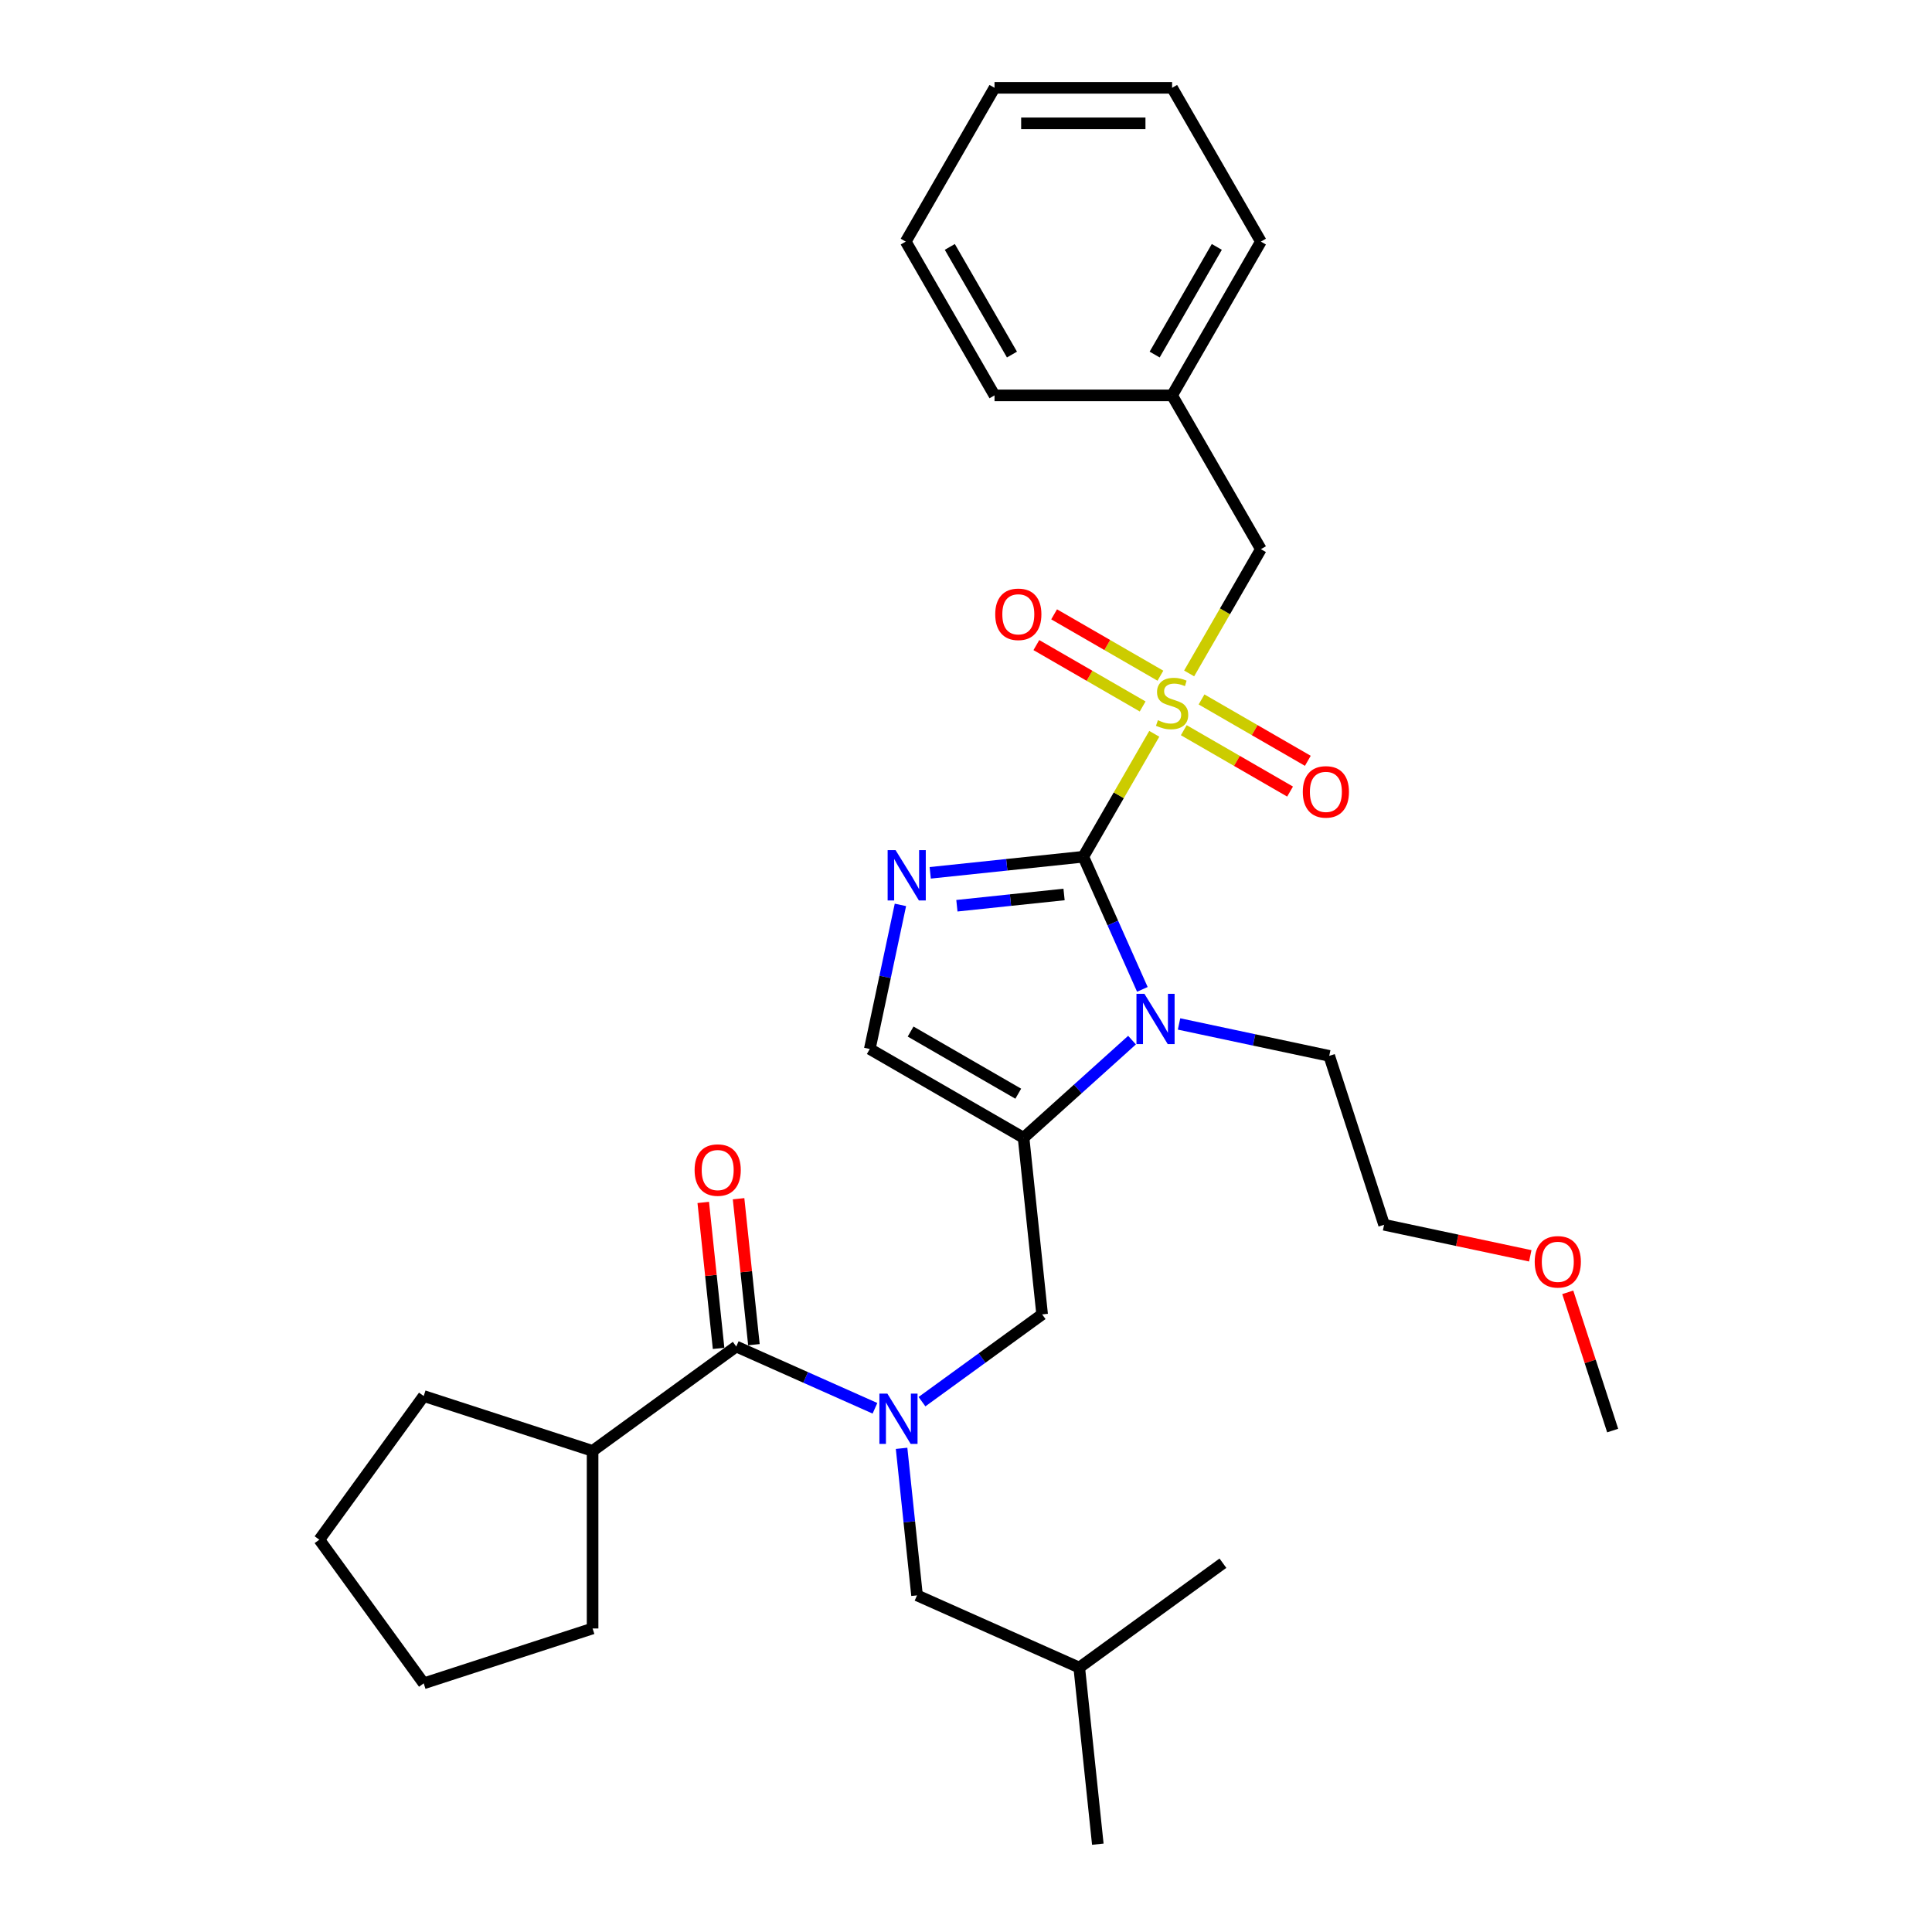 <?xml version='1.0' encoding='iso-8859-1'?>
<svg version='1.1' baseProfile='full'
              xmlns='http://www.w3.org/2000/svg'
                      xmlns:rdkit='http://www.rdkit.org/xml'
                      xmlns:xlink='http://www.w3.org/1999/xlink'
                  xml:space='preserve'
width='1000px' height='1000px' viewBox='0 0 1000 1000'>
<!-- END OF HEADER -->
<rect style='opacity:1.0;fill:#FFFFFF;stroke:none' width='1000' height='1000' x='0' y='0'> </rect>
<path class='bond-0' d='M 560.719,443.445 L 579.085,411.633' style='fill:none;fill-rule:evenodd;stroke:#000000;stroke-width:6px;stroke-linecap:butt;stroke-linejoin:miter;stroke-opacity:1' />
<path class='bond-0' d='M 579.085,411.633 L 597.452,379.821' style='fill:none;fill-rule:evenodd;stroke:#CCCC00;stroke-width:6px;stroke-linecap:butt;stroke-linejoin:miter;stroke-opacity:1' />
<path class='bond-1' d='M 560.719,443.445 L 576.002,477.772' style='fill:none;fill-rule:evenodd;stroke:#000000;stroke-width:6px;stroke-linecap:butt;stroke-linejoin:miter;stroke-opacity:1' />
<path class='bond-1' d='M 576.002,477.772 L 591.285,512.098' style='fill:none;fill-rule:evenodd;stroke:#0000FF;stroke-width:6px;stroke-linecap:butt;stroke-linejoin:miter;stroke-opacity:1' />
<path class='bond-2' d='M 560.719,443.445 L 521.099,447.609' style='fill:none;fill-rule:evenodd;stroke:#000000;stroke-width:6px;stroke-linecap:butt;stroke-linejoin:miter;stroke-opacity:1' />
<path class='bond-2' d='M 521.099,447.609 L 481.479,451.773' style='fill:none;fill-rule:evenodd;stroke:#0000FF;stroke-width:6px;stroke-linecap:butt;stroke-linejoin:miter;stroke-opacity:1' />
<path class='bond-2' d='M 550.754,462.976 L 523.02,465.891' style='fill:none;fill-rule:evenodd;stroke:#000000;stroke-width:6px;stroke-linecap:butt;stroke-linejoin:miter;stroke-opacity:1' />
<path class='bond-2' d='M 523.02,465.891 L 495.287,468.806' style='fill:none;fill-rule:evenodd;stroke:#0000FF;stroke-width:6px;stroke-linecap:butt;stroke-linejoin:miter;stroke-opacity:1' />
<path class='bond-8' d='M 615.494,348.571 L 634.062,316.41' style='fill:none;fill-rule:evenodd;stroke:#CCCC00;stroke-width:6px;stroke-linecap:butt;stroke-linejoin:miter;stroke-opacity:1' />
<path class='bond-8' d='M 634.062,316.41 L 652.631,284.249' style='fill:none;fill-rule:evenodd;stroke:#000000;stroke-width:6px;stroke-linecap:butt;stroke-linejoin:miter;stroke-opacity:1' />
<path class='bond-9' d='M 612.722,377.952 L 640.23,393.833' style='fill:none;fill-rule:evenodd;stroke:#CCCC00;stroke-width:6px;stroke-linecap:butt;stroke-linejoin:miter;stroke-opacity:1' />
<path class='bond-9' d='M 640.23,393.833 L 667.738,409.715' style='fill:none;fill-rule:evenodd;stroke:#FF0000;stroke-width:6px;stroke-linecap:butt;stroke-linejoin:miter;stroke-opacity:1' />
<path class='bond-9' d='M 621.914,362.032 L 649.421,377.914' style='fill:none;fill-rule:evenodd;stroke:#CCCC00;stroke-width:6px;stroke-linecap:butt;stroke-linejoin:miter;stroke-opacity:1' />
<path class='bond-9' d='M 649.421,377.914 L 676.929,393.795' style='fill:none;fill-rule:evenodd;stroke:#FF0000;stroke-width:6px;stroke-linecap:butt;stroke-linejoin:miter;stroke-opacity:1' />
<path class='bond-10' d='M 600.627,349.742 L 573.119,333.86' style='fill:none;fill-rule:evenodd;stroke:#CCCC00;stroke-width:6px;stroke-linecap:butt;stroke-linejoin:miter;stroke-opacity:1' />
<path class='bond-10' d='M 573.119,333.86 L 545.611,317.979' style='fill:none;fill-rule:evenodd;stroke:#FF0000;stroke-width:6px;stroke-linecap:butt;stroke-linejoin:miter;stroke-opacity:1' />
<path class='bond-10' d='M 591.436,365.662 L 563.928,349.78' style='fill:none;fill-rule:evenodd;stroke:#CCCC00;stroke-width:6px;stroke-linecap:butt;stroke-linejoin:miter;stroke-opacity:1' />
<path class='bond-10' d='M 563.928,349.78 L 536.42,333.898' style='fill:none;fill-rule:evenodd;stroke:#FF0000;stroke-width:6px;stroke-linecap:butt;stroke-linejoin:miter;stroke-opacity:1' />
<path class='bond-3' d='M 585.933,538.368 L 557.866,563.64' style='fill:none;fill-rule:evenodd;stroke:#0000FF;stroke-width:6px;stroke-linecap:butt;stroke-linejoin:miter;stroke-opacity:1' />
<path class='bond-3' d='M 557.866,563.64 L 529.799,588.912' style='fill:none;fill-rule:evenodd;stroke:#000000;stroke-width:6px;stroke-linecap:butt;stroke-linejoin:miter;stroke-opacity:1' />
<path class='bond-14' d='M 610.272,529.997 L 649.139,538.259' style='fill:none;fill-rule:evenodd;stroke:#0000FF;stroke-width:6px;stroke-linecap:butt;stroke-linejoin:miter;stroke-opacity:1' />
<path class='bond-14' d='M 649.139,538.259 L 688.006,546.52' style='fill:none;fill-rule:evenodd;stroke:#000000;stroke-width:6px;stroke-linecap:butt;stroke-linejoin:miter;stroke-opacity:1' />
<path class='bond-6' d='M 466.055,468.365 L 458.128,505.66' style='fill:none;fill-rule:evenodd;stroke:#0000FF;stroke-width:6px;stroke-linecap:butt;stroke-linejoin:miter;stroke-opacity:1' />
<path class='bond-6' d='M 458.128,505.66 L 450.201,542.956' style='fill:none;fill-rule:evenodd;stroke:#000000;stroke-width:6px;stroke-linecap:butt;stroke-linejoin:miter;stroke-opacity:1' />
<path class='bond-7' d='M 529.799,588.912 L 539.406,680.32' style='fill:none;fill-rule:evenodd;stroke:#000000;stroke-width:6px;stroke-linecap:butt;stroke-linejoin:miter;stroke-opacity:1' />
<path class='bond-31' d='M 529.799,588.912 L 450.201,542.956' style='fill:none;fill-rule:evenodd;stroke:#000000;stroke-width:6px;stroke-linecap:butt;stroke-linejoin:miter;stroke-opacity:1' />
<path class='bond-31' d='M 527.05,566.099 L 471.332,533.93' style='fill:none;fill-rule:evenodd;stroke:#000000;stroke-width:6px;stroke-linecap:butt;stroke-linejoin:miter;stroke-opacity:1' />
<path class='bond-4' d='M 477.217,725.503 L 508.312,702.912' style='fill:none;fill-rule:evenodd;stroke:#0000FF;stroke-width:6px;stroke-linecap:butt;stroke-linejoin:miter;stroke-opacity:1' />
<path class='bond-4' d='M 508.312,702.912 L 539.406,680.32' style='fill:none;fill-rule:evenodd;stroke:#000000;stroke-width:6px;stroke-linecap:butt;stroke-linejoin:miter;stroke-opacity:1' />
<path class='bond-5' d='M 452.879,728.927 L 416.98,712.944' style='fill:none;fill-rule:evenodd;stroke:#0000FF;stroke-width:6px;stroke-linecap:butt;stroke-linejoin:miter;stroke-opacity:1' />
<path class='bond-5' d='M 416.98,712.944 L 381.082,696.961' style='fill:none;fill-rule:evenodd;stroke:#000000;stroke-width:6px;stroke-linecap:butt;stroke-linejoin:miter;stroke-opacity:1' />
<path class='bond-11' d='M 466.657,749.657 L 470.656,787.705' style='fill:none;fill-rule:evenodd;stroke:#0000FF;stroke-width:6px;stroke-linecap:butt;stroke-linejoin:miter;stroke-opacity:1' />
<path class='bond-11' d='M 470.656,787.705 L 474.655,825.753' style='fill:none;fill-rule:evenodd;stroke:#000000;stroke-width:6px;stroke-linecap:butt;stroke-linejoin:miter;stroke-opacity:1' />
<path class='bond-12' d='M 390.223,696 L 386.253,658.228' style='fill:none;fill-rule:evenodd;stroke:#000000;stroke-width:6px;stroke-linecap:butt;stroke-linejoin:miter;stroke-opacity:1' />
<path class='bond-12' d='M 386.253,658.228 L 382.283,620.456' style='fill:none;fill-rule:evenodd;stroke:#FF0000;stroke-width:6px;stroke-linecap:butt;stroke-linejoin:miter;stroke-opacity:1' />
<path class='bond-12' d='M 371.941,697.921 L 367.971,660.149' style='fill:none;fill-rule:evenodd;stroke:#000000;stroke-width:6px;stroke-linecap:butt;stroke-linejoin:miter;stroke-opacity:1' />
<path class='bond-12' d='M 367.971,660.149 L 364.001,622.377' style='fill:none;fill-rule:evenodd;stroke:#FF0000;stroke-width:6px;stroke-linecap:butt;stroke-linejoin:miter;stroke-opacity:1' />
<path class='bond-13' d='M 381.082,696.961 L 306.724,750.985' style='fill:none;fill-rule:evenodd;stroke:#000000;stroke-width:6px;stroke-linecap:butt;stroke-linejoin:miter;stroke-opacity:1' />
<path class='bond-15' d='M 652.631,284.249 L 606.675,204.651' style='fill:none;fill-rule:evenodd;stroke:#000000;stroke-width:6px;stroke-linecap:butt;stroke-linejoin:miter;stroke-opacity:1' />
<path class='bond-16' d='M 474.655,825.753 L 558.621,863.137' style='fill:none;fill-rule:evenodd;stroke:#000000;stroke-width:6px;stroke-linecap:butt;stroke-linejoin:miter;stroke-opacity:1' />
<path class='bond-18' d='M 306.724,750.985 L 306.724,842.897' style='fill:none;fill-rule:evenodd;stroke:#000000;stroke-width:6px;stroke-linecap:butt;stroke-linejoin:miter;stroke-opacity:1' />
<path class='bond-19' d='M 306.724,750.985 L 219.31,722.583' style='fill:none;fill-rule:evenodd;stroke:#000000;stroke-width:6px;stroke-linecap:butt;stroke-linejoin:miter;stroke-opacity:1' />
<path class='bond-20' d='M 688.006,546.52 L 716.408,633.934' style='fill:none;fill-rule:evenodd;stroke:#000000;stroke-width:6px;stroke-linecap:butt;stroke-linejoin:miter;stroke-opacity:1' />
<path class='bond-21' d='M 606.675,204.651 L 652.631,125.053' style='fill:none;fill-rule:evenodd;stroke:#000000;stroke-width:6px;stroke-linecap:butt;stroke-linejoin:miter;stroke-opacity:1' />
<path class='bond-21' d='M 597.648,183.52 L 629.818,127.801' style='fill:none;fill-rule:evenodd;stroke:#000000;stroke-width:6px;stroke-linecap:butt;stroke-linejoin:miter;stroke-opacity:1' />
<path class='bond-22' d='M 606.675,204.651 L 514.763,204.651' style='fill:none;fill-rule:evenodd;stroke:#000000;stroke-width:6px;stroke-linecap:butt;stroke-linejoin:miter;stroke-opacity:1' />
<path class='bond-24' d='M 558.621,863.137 L 568.228,954.545' style='fill:none;fill-rule:evenodd;stroke:#000000;stroke-width:6px;stroke-linecap:butt;stroke-linejoin:miter;stroke-opacity:1' />
<path class='bond-25' d='M 558.621,863.137 L 632.979,809.113' style='fill:none;fill-rule:evenodd;stroke:#000000;stroke-width:6px;stroke-linecap:butt;stroke-linejoin:miter;stroke-opacity:1' />
<path class='bond-17' d='M 792.065,650.015 L 754.237,641.974' style='fill:none;fill-rule:evenodd;stroke:#FF0000;stroke-width:6px;stroke-linecap:butt;stroke-linejoin:miter;stroke-opacity:1' />
<path class='bond-17' d='M 754.237,641.974 L 716.408,633.934' style='fill:none;fill-rule:evenodd;stroke:#000000;stroke-width:6px;stroke-linecap:butt;stroke-linejoin:miter;stroke-opacity:1' />
<path class='bond-23' d='M 811.466,668.907 L 823.09,704.682' style='fill:none;fill-rule:evenodd;stroke:#FF0000;stroke-width:6px;stroke-linecap:butt;stroke-linejoin:miter;stroke-opacity:1' />
<path class='bond-23' d='M 823.09,704.682 L 834.714,740.457' style='fill:none;fill-rule:evenodd;stroke:#000000;stroke-width:6px;stroke-linecap:butt;stroke-linejoin:miter;stroke-opacity:1' />
<path class='bond-26' d='M 306.724,842.897 L 219.31,871.299' style='fill:none;fill-rule:evenodd;stroke:#000000;stroke-width:6px;stroke-linecap:butt;stroke-linejoin:miter;stroke-opacity:1' />
<path class='bond-27' d='M 219.31,722.583 L 165.286,796.941' style='fill:none;fill-rule:evenodd;stroke:#000000;stroke-width:6px;stroke-linecap:butt;stroke-linejoin:miter;stroke-opacity:1' />
<path class='bond-28' d='M 652.631,125.053 L 606.675,45.455' style='fill:none;fill-rule:evenodd;stroke:#000000;stroke-width:6px;stroke-linecap:butt;stroke-linejoin:miter;stroke-opacity:1' />
<path class='bond-29' d='M 514.763,204.651 L 468.807,125.053' style='fill:none;fill-rule:evenodd;stroke:#000000;stroke-width:6px;stroke-linecap:butt;stroke-linejoin:miter;stroke-opacity:1' />
<path class='bond-29' d='M 523.789,183.52 L 491.62,127.801' style='fill:none;fill-rule:evenodd;stroke:#000000;stroke-width:6px;stroke-linecap:butt;stroke-linejoin:miter;stroke-opacity:1' />
<path class='bond-33' d='M 219.31,871.299 L 165.286,796.941' style='fill:none;fill-rule:evenodd;stroke:#000000;stroke-width:6px;stroke-linecap:butt;stroke-linejoin:miter;stroke-opacity:1' />
<path class='bond-32' d='M 606.675,45.455 L 514.763,45.455' style='fill:none;fill-rule:evenodd;stroke:#000000;stroke-width:6px;stroke-linecap:butt;stroke-linejoin:miter;stroke-opacity:1' />
<path class='bond-32' d='M 592.888,63.837 L 528.549,63.837' style='fill:none;fill-rule:evenodd;stroke:#000000;stroke-width:6px;stroke-linecap:butt;stroke-linejoin:miter;stroke-opacity:1' />
<path class='bond-30' d='M 468.807,125.053 L 514.763,45.455' style='fill:none;fill-rule:evenodd;stroke:#000000;stroke-width:6px;stroke-linecap:butt;stroke-linejoin:miter;stroke-opacity:1' />
<path  class='atom-1' d='M 599.322 372.781
Q 599.616 372.891, 600.829 373.406
Q 602.042 373.92, 603.366 374.251
Q 604.726 374.545, 606.05 374.545
Q 608.513 374.545, 609.947 373.369
Q 611.38 372.156, 611.38 370.06
Q 611.38 368.626, 610.645 367.744
Q 609.947 366.862, 608.844 366.384
Q 607.741 365.906, 605.903 365.354
Q 603.586 364.656, 602.189 363.994
Q 600.829 363.332, 599.836 361.935
Q 598.88 360.538, 598.88 358.185
Q 598.88 354.913, 601.086 352.891
Q 603.329 350.869, 607.741 350.869
Q 610.755 350.869, 614.175 352.303
L 613.329 355.134
Q 610.204 353.847, 607.851 353.847
Q 605.314 353.847, 603.917 354.913
Q 602.52 355.942, 602.557 357.744
Q 602.557 359.141, 603.255 359.987
Q 603.991 360.832, 605.02 361.31
Q 606.086 361.788, 607.851 362.339
Q 610.204 363.075, 611.601 363.81
Q 612.998 364.545, 613.991 366.053
Q 615.02 367.523, 615.02 370.06
Q 615.02 373.663, 612.594 375.612
Q 610.204 377.523, 606.197 377.523
Q 603.88 377.523, 602.116 377.009
Q 600.388 376.531, 598.329 375.685
L 599.322 372.781
' fill='#CCCC00'/>
<path  class='atom-2' d='M 592.349 514.396
L 600.878 528.183
Q 601.724 529.543, 603.084 532.006
Q 604.445 534.469, 604.518 534.617
L 604.518 514.396
L 607.974 514.396
L 607.974 540.425
L 604.408 540.425
L 595.253 525.352
Q 594.187 523.587, 593.047 521.565
Q 591.944 519.543, 591.614 518.918
L 591.614 540.425
L 588.231 540.425
L 588.231 514.396
L 592.349 514.396
' fill='#0000FF'/>
<path  class='atom-3' d='M 463.557 440.038
L 472.086 453.824
Q 472.932 455.185, 474.292 457.648
Q 475.652 460.111, 475.726 460.258
L 475.726 440.038
L 479.182 440.038
L 479.182 466.067
L 475.615 466.067
L 466.461 450.993
Q 465.395 449.229, 464.255 447.207
Q 463.152 445.185, 462.821 444.56
L 462.821 466.067
L 459.439 466.067
L 459.439 440.038
L 463.557 440.038
' fill='#0000FF'/>
<path  class='atom-5' d='M 459.294 721.33
L 467.824 735.117
Q 468.669 736.477, 470.029 738.94
Q 471.39 741.403, 471.463 741.551
L 471.463 721.33
L 474.919 721.33
L 474.919 747.359
L 471.353 747.359
L 462.199 732.286
Q 461.132 730.521, 459.993 728.499
Q 458.89 726.477, 458.559 725.852
L 458.559 747.359
L 455.176 747.359
L 455.176 721.33
L 459.294 721.33
' fill='#0000FF'/>
<path  class='atom-10' d='M 674.324 409.876
Q 674.324 403.626, 677.412 400.134
Q 680.501 396.641, 686.273 396.641
Q 692.045 396.641, 695.133 400.134
Q 698.221 403.626, 698.221 409.876
Q 698.221 416.2, 695.096 419.803
Q 691.971 423.369, 686.273 423.369
Q 680.537 423.369, 677.412 419.803
Q 674.324 416.237, 674.324 409.876
M 686.273 420.428
Q 690.243 420.428, 692.376 417.781
Q 694.545 415.097, 694.545 409.876
Q 694.545 404.766, 692.376 402.192
Q 690.243 399.582, 686.273 399.582
Q 682.302 399.582, 680.133 402.156
Q 678.001 404.729, 678.001 409.876
Q 678.001 415.134, 680.133 417.781
Q 682.302 420.428, 686.273 420.428
' fill='#FF0000'/>
<path  class='atom-11' d='M 515.128 317.964
Q 515.128 311.714, 518.216 308.222
Q 521.304 304.729, 527.077 304.729
Q 532.849 304.729, 535.937 308.222
Q 539.025 311.714, 539.025 317.964
Q 539.025 324.288, 535.9 327.891
Q 532.775 331.457, 527.077 331.457
Q 521.341 331.457, 518.216 327.891
Q 515.128 324.325, 515.128 317.964
M 527.077 328.516
Q 531.047 328.516, 533.179 325.869
Q 535.349 323.185, 535.349 317.964
Q 535.349 312.854, 533.179 310.281
Q 531.047 307.67, 527.077 307.67
Q 523.106 307.67, 520.937 310.244
Q 518.804 312.817, 518.804 317.964
Q 518.804 323.222, 520.937 325.869
Q 523.106 328.516, 527.077 328.516
' fill='#FF0000'/>
<path  class='atom-13' d='M 359.526 605.626
Q 359.526 599.376, 362.614 595.883
Q 365.703 592.39, 371.475 592.39
Q 377.247 592.39, 380.335 595.883
Q 383.423 599.376, 383.423 605.626
Q 383.423 611.949, 380.298 615.552
Q 377.173 619.118, 371.475 619.118
Q 365.739 619.118, 362.614 615.552
Q 359.526 611.986, 359.526 605.626
M 371.475 616.177
Q 375.445 616.177, 377.578 613.53
Q 379.747 610.846, 379.747 605.626
Q 379.747 600.515, 377.578 597.942
Q 375.445 595.332, 371.475 595.332
Q 367.504 595.332, 365.335 597.905
Q 363.203 600.479, 363.203 605.626
Q 363.203 610.883, 365.335 613.53
Q 367.504 616.177, 371.475 616.177
' fill='#FF0000'/>
<path  class='atom-18' d='M 794.363 653.117
Q 794.363 646.867, 797.452 643.374
Q 800.54 639.881, 806.312 639.881
Q 812.084 639.881, 815.172 643.374
Q 818.26 646.867, 818.26 653.117
Q 818.26 659.44, 815.135 663.043
Q 812.01 666.609, 806.312 666.609
Q 800.577 666.609, 797.452 663.043
Q 794.363 659.477, 794.363 653.117
M 806.312 663.668
Q 810.282 663.668, 812.415 661.021
Q 814.584 658.337, 814.584 653.117
Q 814.584 648.006, 812.415 645.433
Q 810.282 642.823, 806.312 642.823
Q 802.341 642.823, 800.172 645.396
Q 798.04 647.97, 798.04 653.117
Q 798.04 658.374, 800.172 661.021
Q 802.341 663.668, 806.312 663.668
' fill='#FF0000'/>
</svg>
